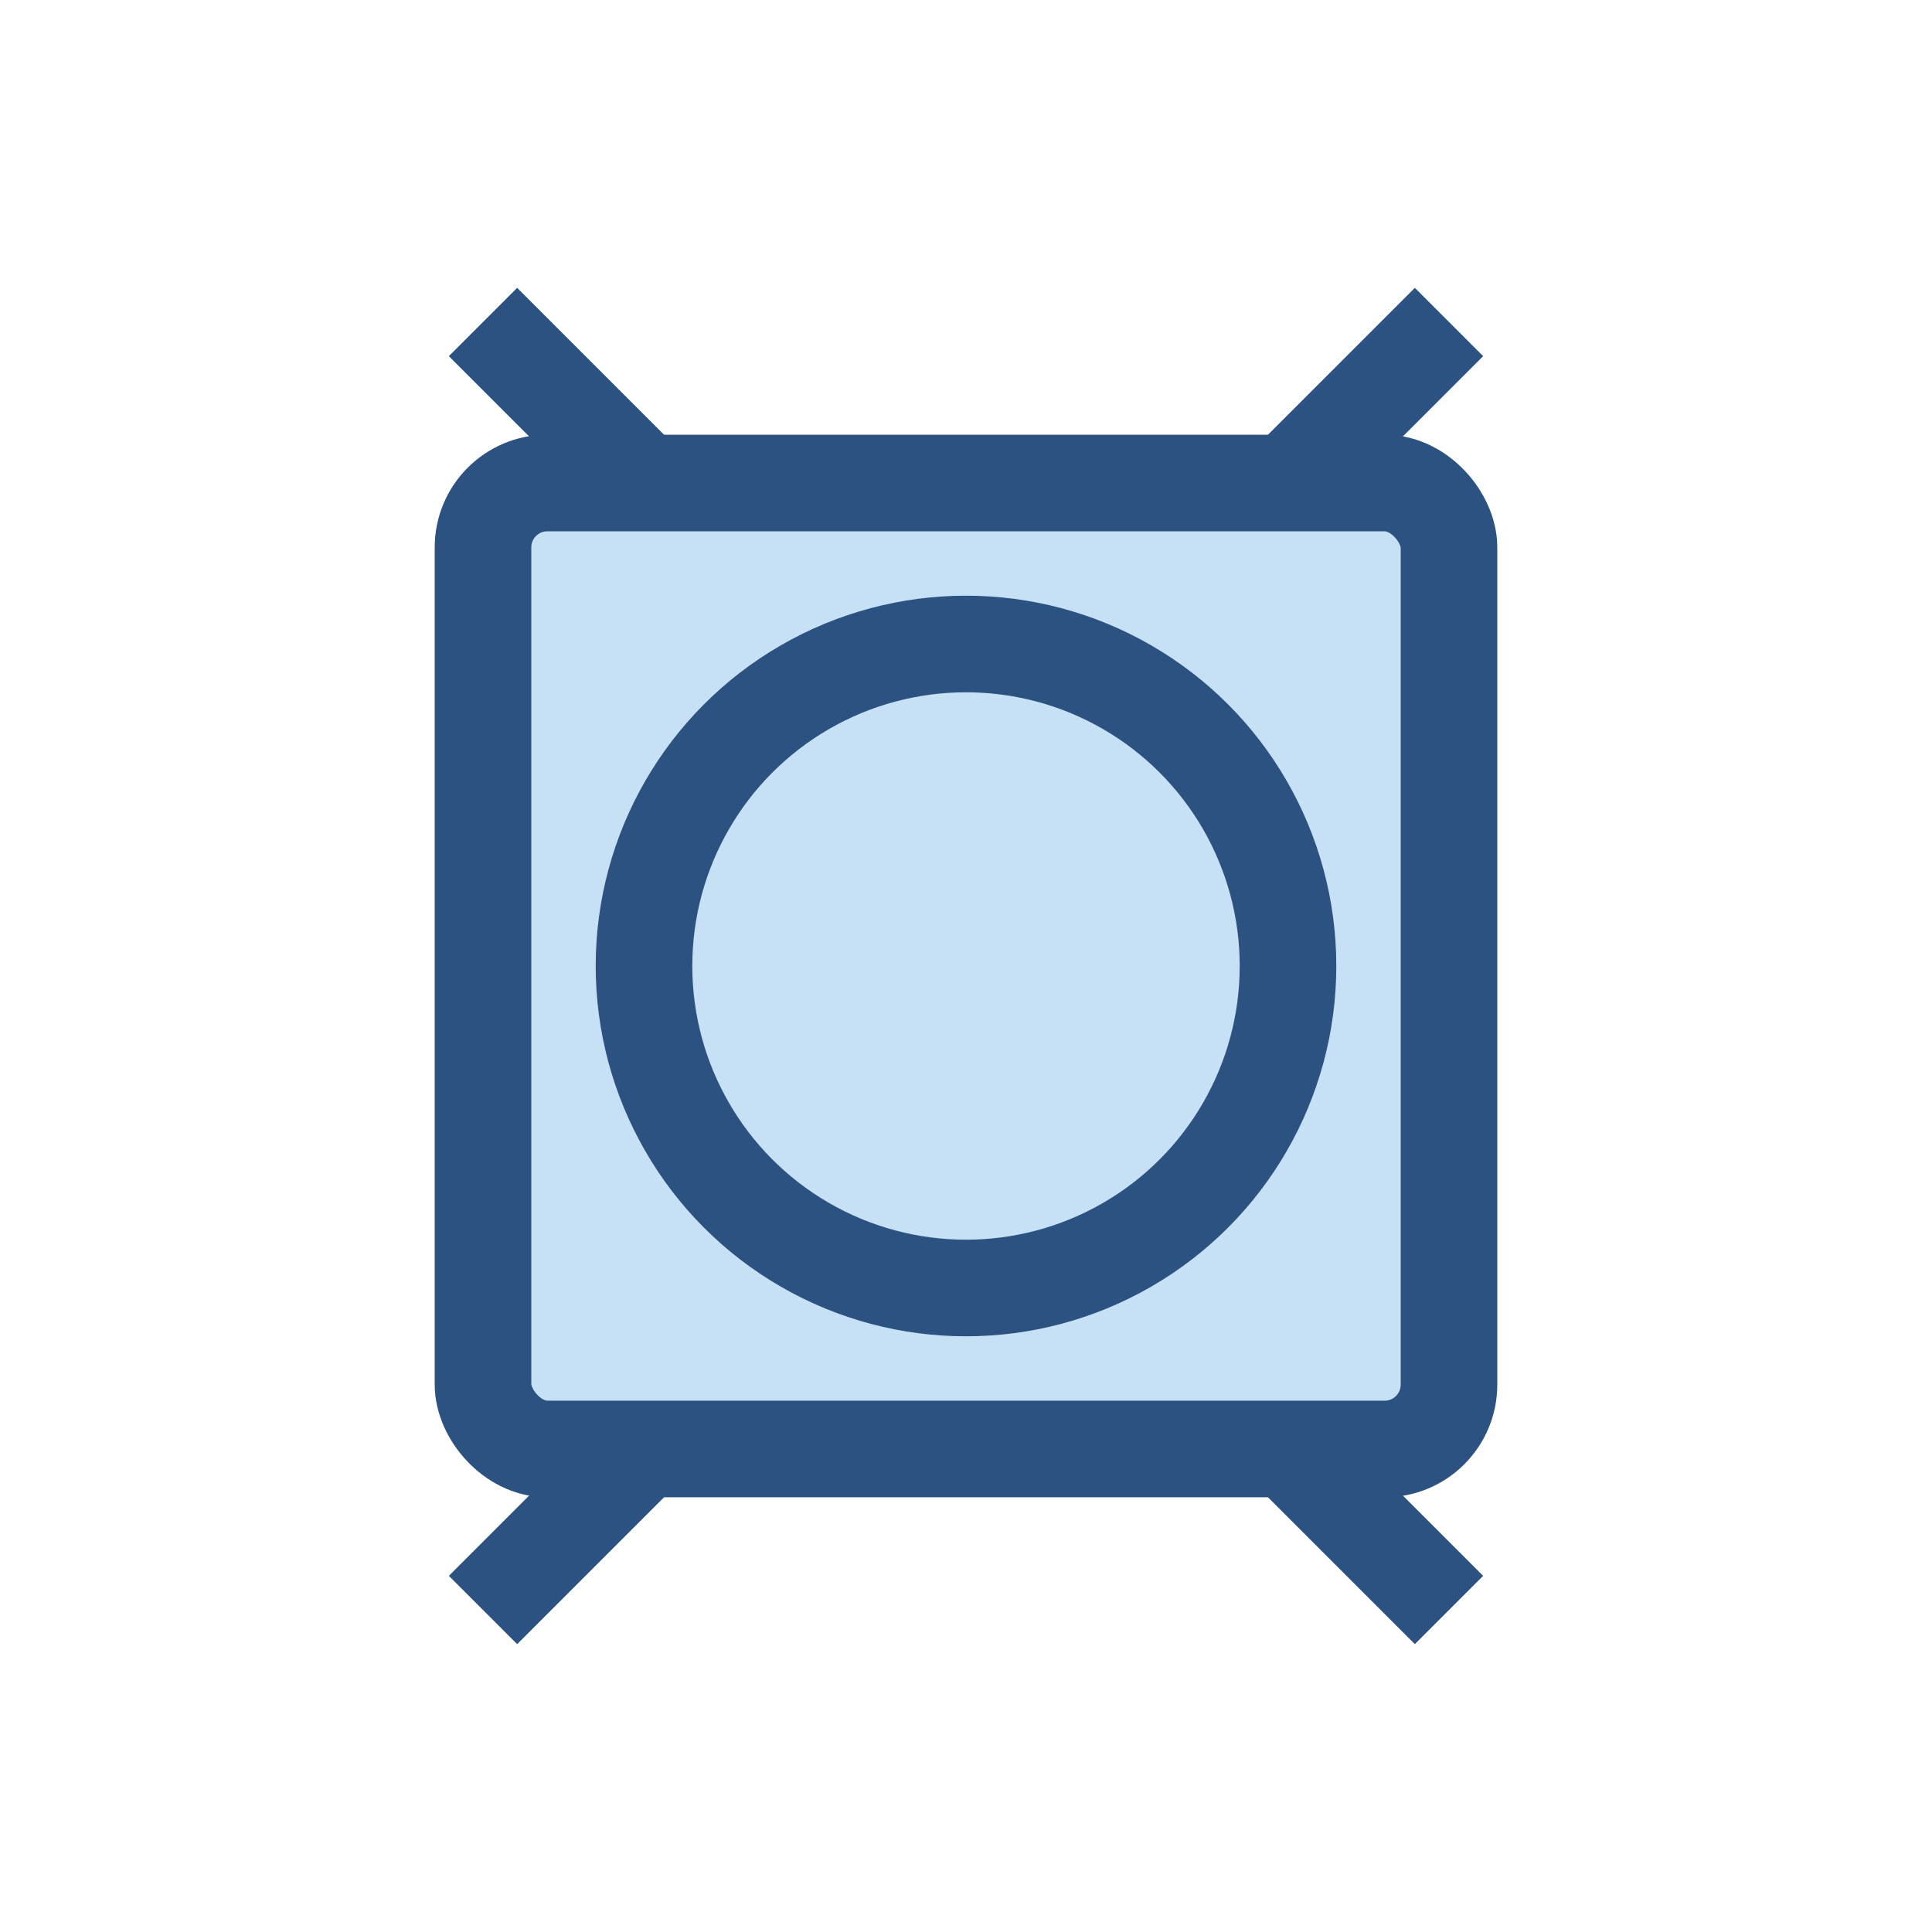 <svg width="60" height="60" viewBox="0 0 60 60" fill="none" xmlns="http://www.w3.org/2000/svg">
  <rect x="15" y="15" width="30" height="30" rx="2" fill="#4299e1" fill-opacity="0.3" stroke="#2c5282" stroke-width="3"/>
  <circle cx="30" cy="30" r="10" stroke="#2c5282" stroke-width="3"/>
  <path d="M20 15L15 10" stroke="#2c5282" stroke-width="3"/>
  <path d="M40 15L45 10" stroke="#2c5282" stroke-width="3"/>
  <path d="M20 45L15 50" stroke="#2c5282" stroke-width="3"/>
  <path d="M40 45L45 50" stroke="#2c5282" stroke-width="3"/>
</svg>
